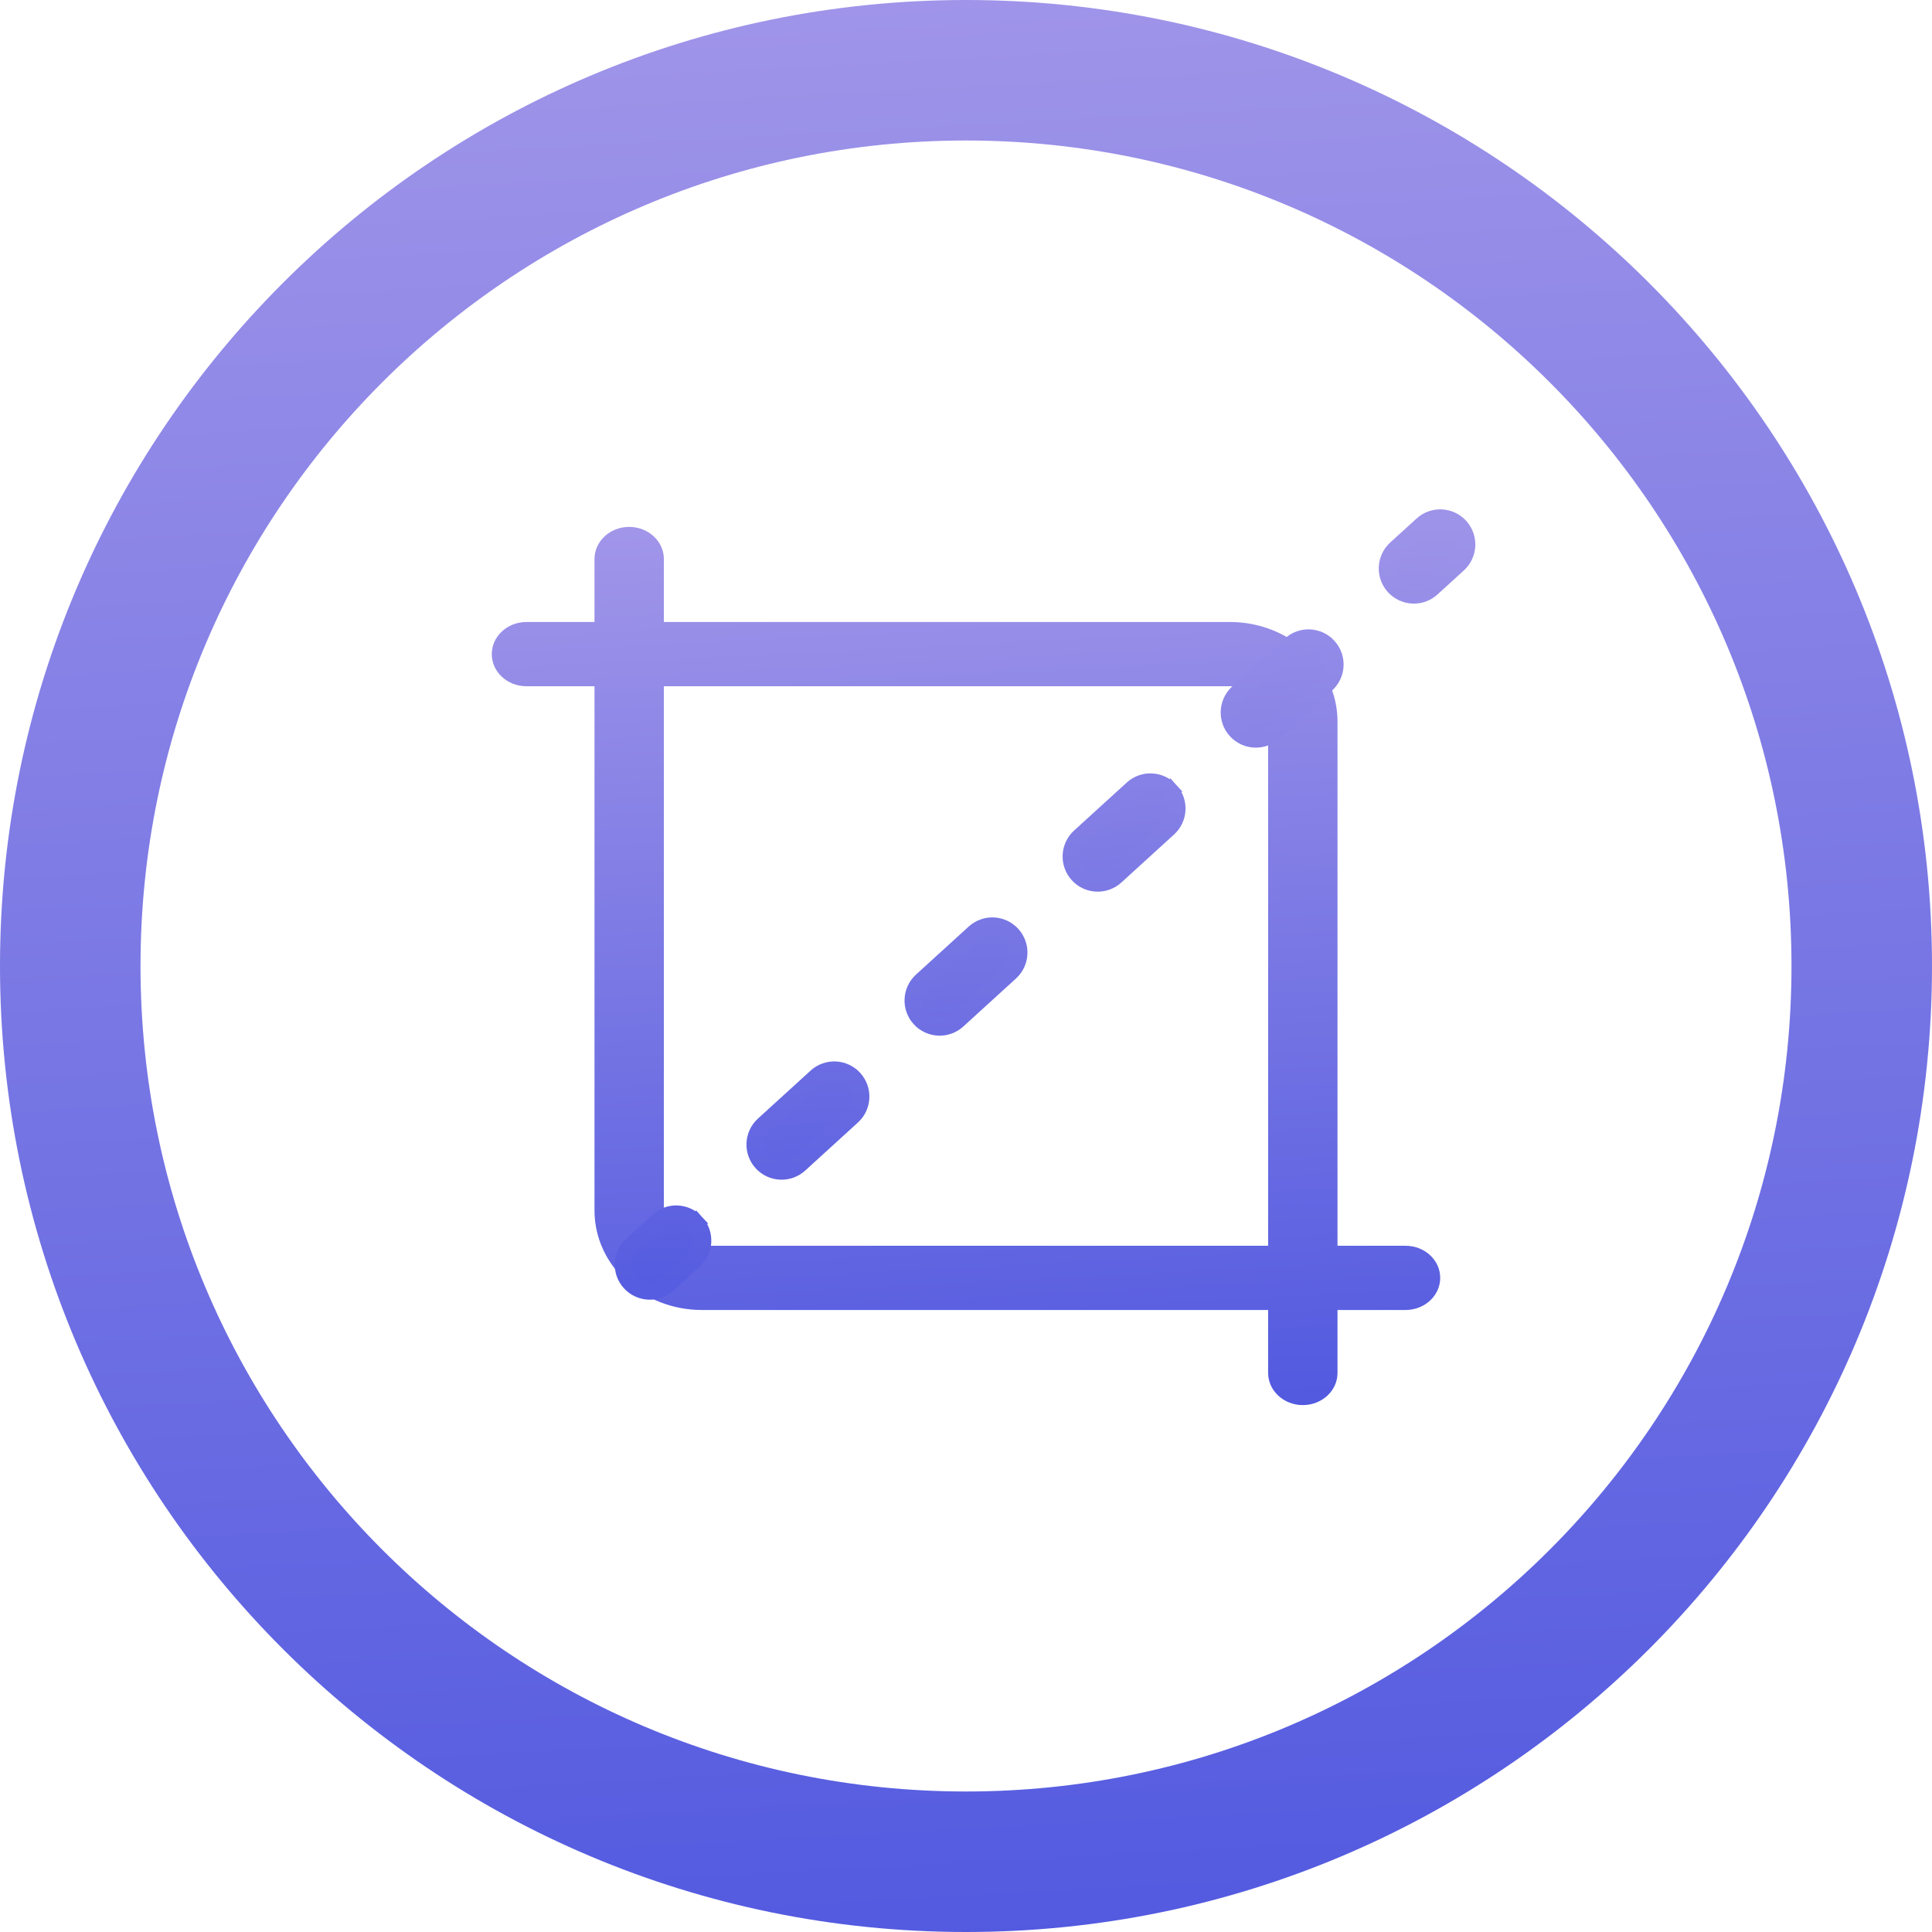 <svg width="55" height="55" viewBox="0 0 55 55" fill="none" xmlns="http://www.w3.org/2000/svg">
<path fill-rule="evenodd" clip-rule="evenodd" d="M27.5 51C40.479 51 51 40.479 51 27.5C51 14.521 40.479 4 27.5 4C14.521 4 4 14.521 4 27.5C4 40.479 14.521 51 27.5 51ZM27.5 55C42.688 55 55 42.688 55 27.5C55 12.312 42.688 0 27.5 0C12.312 0 0 12.312 0 27.5C0 42.688 12.312 55 27.5 55Z" fill="url(#paint0_linear_1457_5593)"/>
<path d="M40.012 35.464H38.076V20.541C38.076 18.979 36.703 17.707 35.015 17.707H18.899V15.915C18.899 15.409 18.457 15 17.911 15C17.366 15 16.924 15.409 16.924 15.915V17.707H14.988C14.442 17.707 14 18.117 14 18.622C14 19.127 14.442 19.536 14.988 19.536H16.924V34.459C16.924 36.022 18.297 37.293 19.985 37.293H36.101V39.085C36.101 39.59 36.543 40 37.089 40C37.634 40 38.076 39.59 38.076 39.085V37.293H40.012C40.558 37.293 41 36.883 41 36.378C41 35.873 40.558 35.464 40.012 35.464ZM19.985 35.464C19.386 35.464 18.899 35.013 18.899 34.459V19.536H35.015C35.614 19.536 36.101 19.987 36.101 20.541V35.464H19.985V35.464Z" fill="url(#paint1_linear_1457_5593)"/>
<path d="M33.304 22.512L33.12 22.68L33.304 22.512C33.025 22.205 32.551 22.183 32.245 22.462L30.745 23.829C30.439 24.108 30.417 24.582 30.696 24.889C30.975 25.195 31.449 25.217 31.755 24.938L33.255 23.571C33.561 23.292 33.583 22.818 33.304 22.512ZM19.804 34.812L19.62 34.98L19.804 34.812C19.525 34.505 19.051 34.483 18.745 34.762L17.995 35.446C17.689 35.725 17.667 36.199 17.946 36.505C18.225 36.811 18.699 36.833 19.005 36.554L19.755 35.871C20.061 35.592 20.083 35.118 19.804 34.812ZM41.505 16.054C41.811 15.775 41.833 15.301 41.554 14.995C41.275 14.689 40.801 14.667 40.495 14.946L39.745 15.629C39.439 15.908 39.417 16.382 39.696 16.689C39.975 16.995 40.449 17.017 40.755 16.738L41.505 16.054ZM37.755 19.471C38.061 19.192 38.083 18.718 37.804 18.412C37.525 18.105 37.051 18.083 36.745 18.362L35.245 19.729C34.939 20.008 34.917 20.482 35.196 20.788C35.475 21.095 35.949 21.117 36.255 20.838L37.755 19.471ZM28.755 27.671C29.061 27.392 29.083 26.918 28.804 26.612C28.525 26.305 28.051 26.283 27.745 26.562L26.245 27.929C25.939 28.208 25.917 28.682 26.196 28.988C26.475 29.295 26.949 29.317 27.255 29.038L28.755 27.671ZM24.255 31.771C24.561 31.492 24.583 31.018 24.304 30.712C24.025 30.405 23.551 30.383 23.245 30.662L21.745 32.029C21.439 32.308 21.417 32.782 21.696 33.089C21.975 33.395 22.449 33.417 22.755 33.138L24.255 31.771Z" fill="url(#paint2_linear_1457_5593)" stroke="url(#paint3_linear_1457_5593)" stroke-width="0.5" stroke-linecap="round"/>
<defs>
<linearGradient id="paint0_linear_1457_5593" x1="58.708" y1="68.925" x2="54.501" y2="-8.847" gradientUnits="userSpaceOnUse">
<stop stop-color="#3E4ADD"/>
<stop offset="1" stop-color="#A99CEA"/>
</linearGradient>
<linearGradient id="paint1_linear_1457_5593" x1="42.821" y1="46.33" x2="41.049" y2="10.964" gradientUnits="userSpaceOnUse">
<stop stop-color="#3E4ADD"/>
<stop offset="1" stop-color="#A99CEA"/>
</linearGradient>
<linearGradient id="paint2_linear_1457_5593" x1="43.084" y1="41.943" x2="41.579" y2="11.527" gradientUnits="userSpaceOnUse">
<stop stop-color="#3E4ADD"/>
<stop offset="1" stop-color="#A99CEA"/>
</linearGradient>
<linearGradient id="paint3_linear_1457_5593" x1="29.75" y1="15" x2="29.75" y2="36.5" gradientUnits="userSpaceOnUse">
<stop stop-color="#9D93E9"/>
<stop offset="1" stop-color="#575DE0"/>
</linearGradient>
</defs>
</svg>
